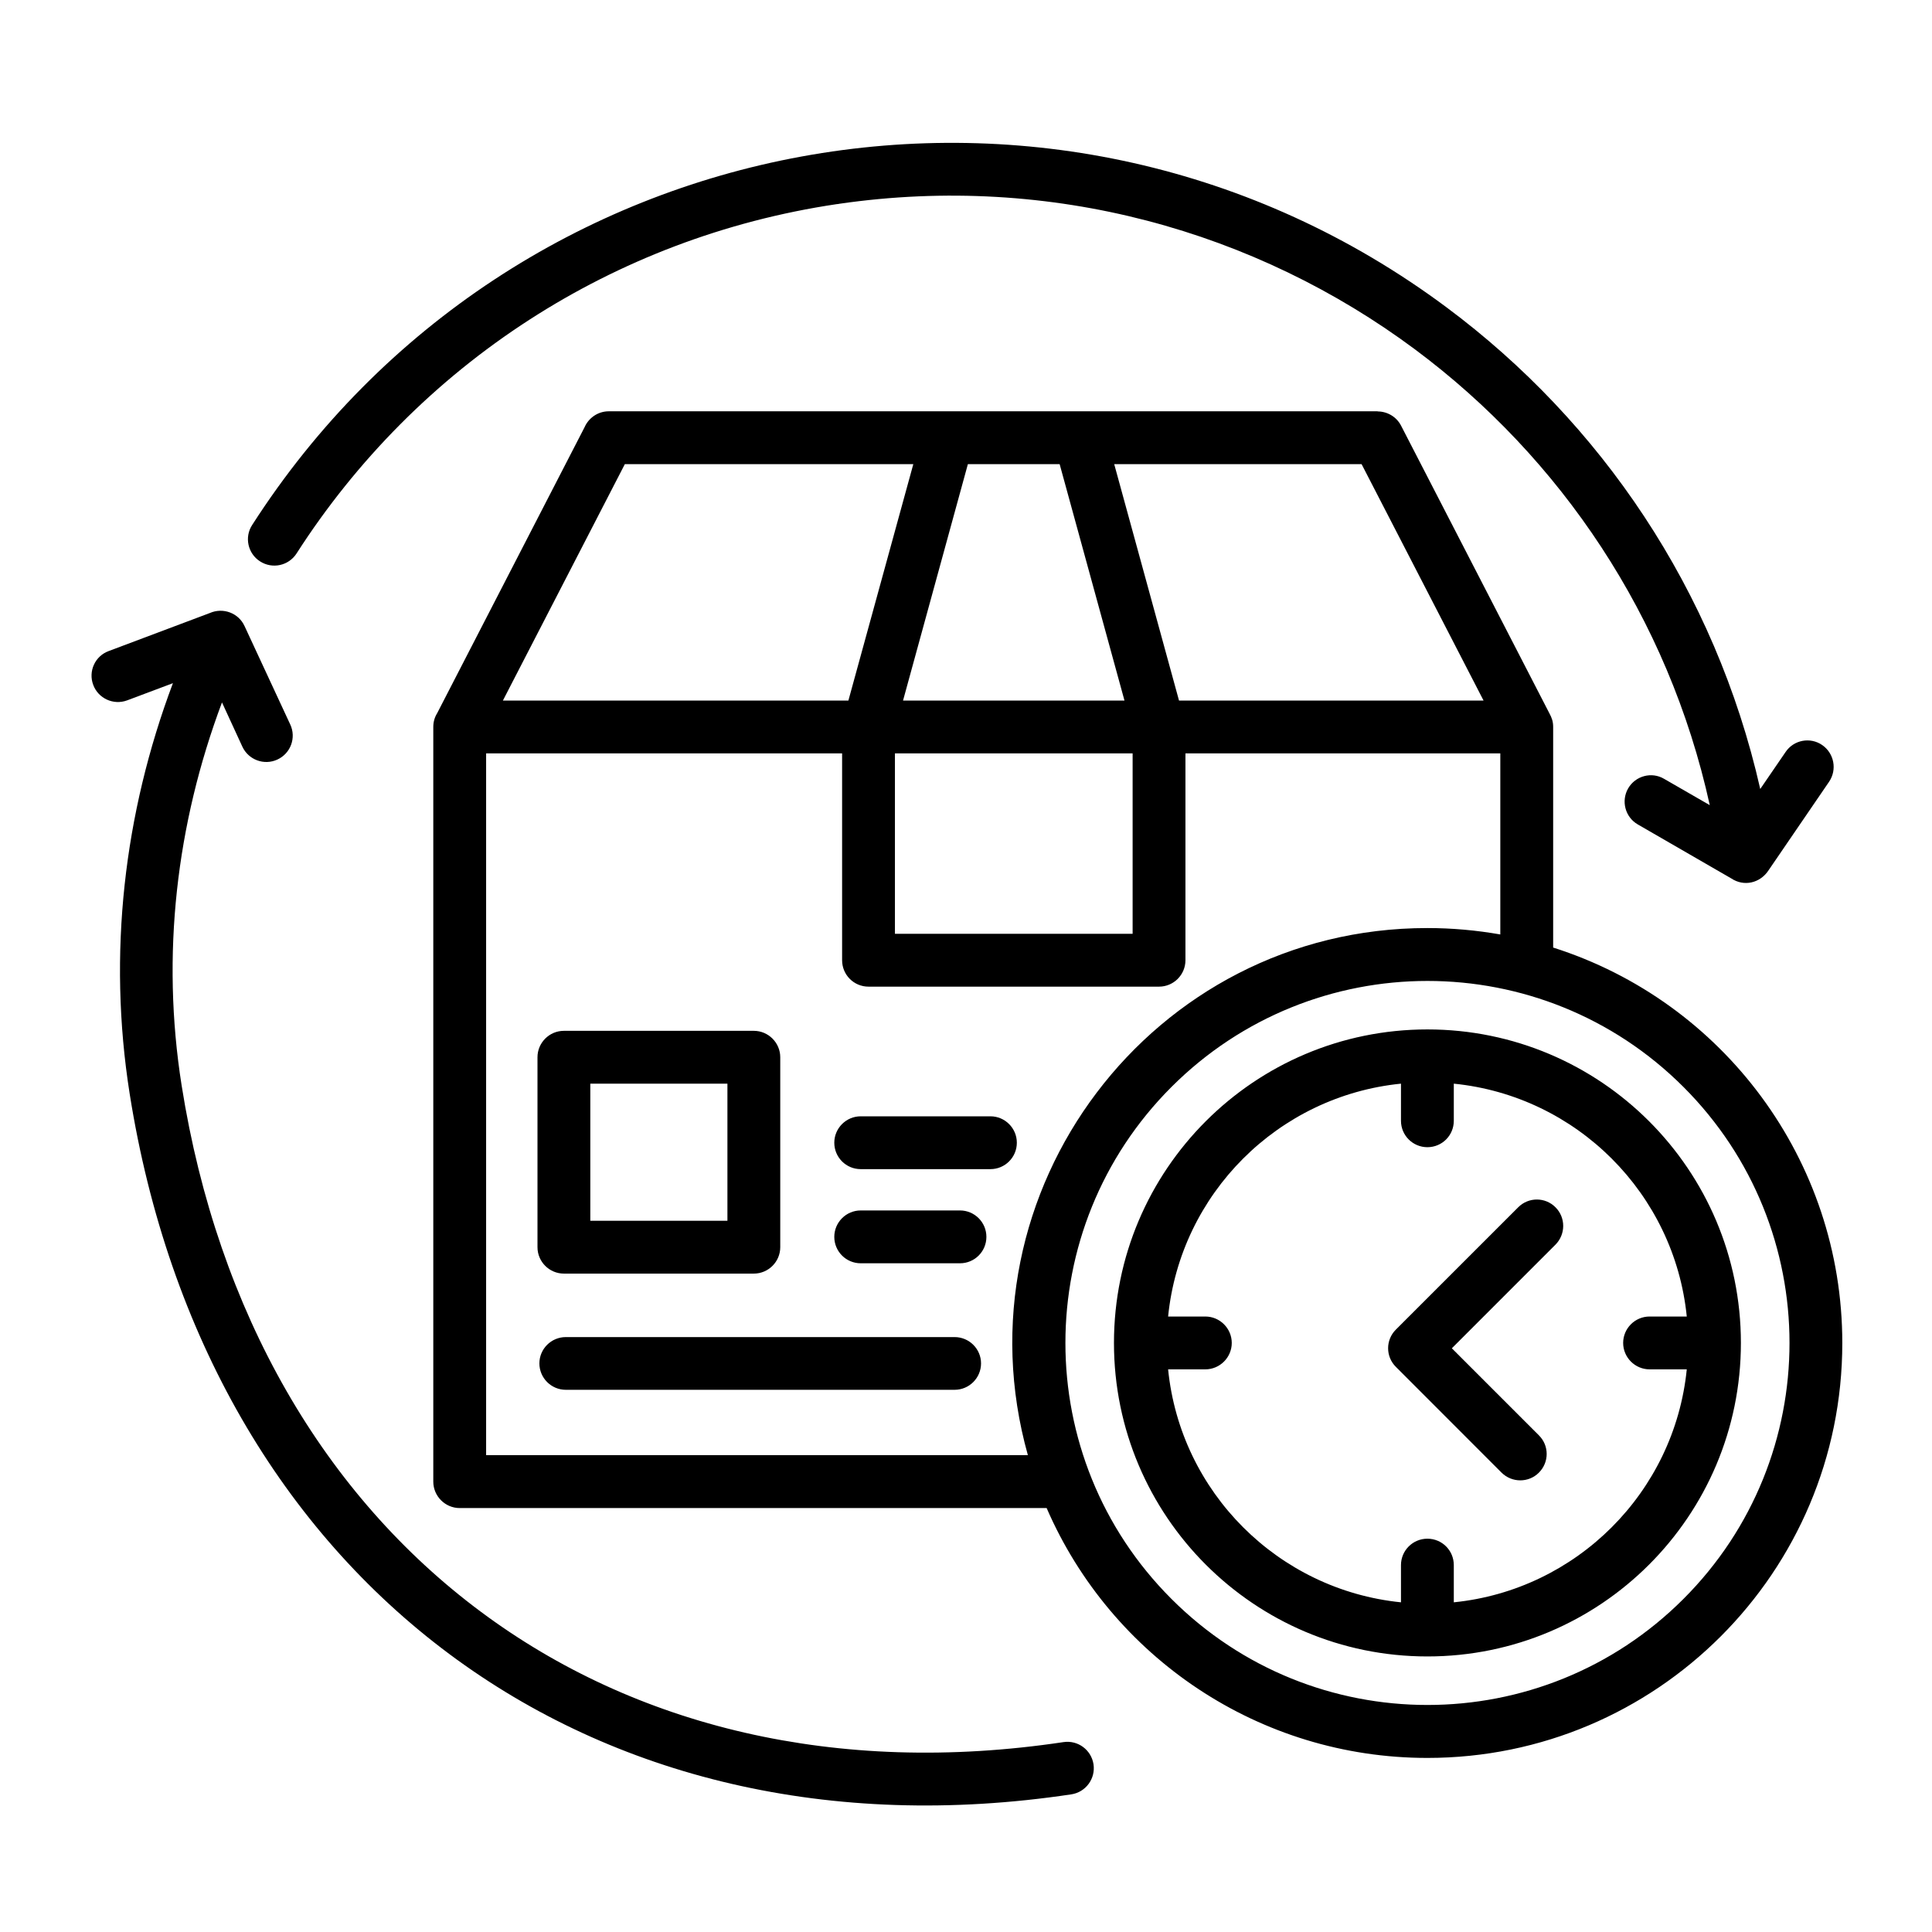 <svg width="70" height="70" viewBox="0 0 70 70" fill="none" xmlns="http://www.w3.org/2000/svg">
<path d="M6.265 24.753L4.603 25.377C4.111 25.558 3.56 25.307 3.378 24.815C3.192 24.322 3.443 23.771 3.936 23.59L7.605 22.21C8.082 22.001 8.644 22.21 8.86 22.683L10.518 26.253C10.74 26.733 10.53 27.299 10.05 27.52C9.572 27.742 9.004 27.531 8.782 27.055L8.043 25.45C6.388 29.861 5.833 34.601 6.581 39.329C7.891 47.603 11.782 54.2 17.417 58.393C22.994 62.548 30.303 64.354 38.531 63.12C39.054 63.042 39.538 63.399 39.62 63.923C39.698 64.447 39.337 64.935 38.814 65.013C30.067 66.326 22.261 64.381 16.279 59.928C10.248 55.437 6.09 48.414 4.698 39.628C3.897 34.559 4.491 29.47 6.265 24.753ZM62.727 31.827L59.337 29.869C58.883 29.605 58.728 29.02 58.992 28.563C59.256 28.11 59.841 27.951 60.294 28.219L61.948 29.172C60.448 22.351 56.542 16.588 51.272 12.662C45.501 8.367 38.091 6.271 30.41 7.383C30.382 7.391 30.351 7.395 30.325 7.395C26.225 8.004 22.462 9.469 19.191 11.578C15.784 13.774 12.908 16.681 10.745 20.053C10.458 20.498 9.869 20.627 9.423 20.34C8.978 20.057 8.849 19.463 9.136 19.022C18.538 4.372 38.393 0.699 52.406 11.132C57.995 15.291 62.145 21.379 63.777 28.587L64.696 27.245C64.99 26.808 65.588 26.695 66.021 26.994C66.454 27.293 66.568 27.885 66.272 28.323L64.086 31.521C63.773 32.009 63.177 32.129 62.727 31.827ZM55.007 43.743C55.379 43.367 55.987 43.367 56.359 43.743C56.731 44.115 56.731 44.719 56.359 45.095L52.603 48.851L55.757 52.005C56.133 52.377 56.133 52.981 55.757 53.357C55.386 53.729 54.781 53.729 54.405 53.357L50.576 49.525C50.2 49.153 50.2 48.545 50.576 48.173L55.007 43.743ZM42.323 47.7H43.672C44.198 47.7 44.629 48.131 44.629 48.657C44.629 49.183 44.198 49.614 43.672 49.614H42.323C42.769 54.067 46.312 57.605 50.76 58.055V56.707C50.76 56.176 51.191 55.75 51.717 55.75C52.248 55.75 52.674 56.176 52.674 56.707V58.055C57.127 57.605 60.666 54.067 61.115 49.614H59.767C59.241 49.614 58.81 49.183 58.81 48.657C58.81 48.129 59.241 47.7 59.767 47.7H61.115C60.666 43.247 57.127 39.709 52.674 39.263V40.608C52.674 41.139 52.248 41.565 51.717 41.565C51.19 41.565 50.76 41.139 50.76 40.608V39.263C46.31 39.709 42.769 43.247 42.323 47.7ZM51.717 37.298C57.991 37.298 63.076 42.383 63.076 48.657C63.076 54.931 57.991 60.016 51.717 60.016C45.447 60.016 40.361 54.931 40.361 48.657C40.361 42.383 45.446 37.298 51.717 37.298ZM42.951 27.296V34.791C42.951 35.321 42.52 35.748 41.994 35.748H31.468C30.938 35.748 30.511 35.321 30.511 34.791V27.296H17.613V52.723H37.242C34.563 43.173 41.737 33.625 51.716 33.625C52.618 33.625 53.503 33.707 54.359 33.857V27.296H42.951ZM32.425 27.296V33.834H41.037V27.296H32.425ZM31.185 45.771C30.657 45.771 30.228 45.344 30.228 44.814C30.228 44.286 30.659 43.857 31.185 43.857H34.782C35.312 43.857 35.739 44.287 35.739 44.814C35.739 45.344 35.312 45.771 34.782 45.771H31.185ZM31.185 42.36C30.657 42.36 30.228 41.933 30.228 41.403C30.228 40.876 30.659 40.446 31.185 40.446H35.885C36.412 40.446 36.842 40.876 36.842 41.403C36.842 41.933 36.412 42.36 35.885 42.36H31.185ZM20.5 50.355C19.974 50.355 19.543 49.928 19.543 49.398C19.543 48.872 19.974 48.445 20.5 48.445H34.588C35.114 48.445 35.545 48.872 35.545 49.398C35.545 49.928 35.114 50.355 34.588 50.355H20.5ZM20.431 37.349H27.313C27.839 37.349 28.27 37.78 28.27 38.306V45.188C28.27 45.716 27.839 46.145 27.313 46.145H20.431C19.904 46.145 19.474 45.715 19.474 45.188V38.306C19.474 37.78 19.903 37.349 20.431 37.349ZM26.356 39.263H21.388V44.231H26.356V39.263ZM40.742 25.382L38.393 16.817H35.068L32.719 25.382H40.742ZM30.739 25.382L33.091 16.817H22.639L18.221 25.382H30.739ZM40.37 16.817L42.718 25.382H53.752L49.333 16.817H40.37ZM15.838 25.843L21.178 15.483C21.326 15.143 21.663 14.902 22.058 14.902H49.914V14.907C50.259 14.907 50.596 15.097 50.763 15.422L56.135 25.84C56.228 26.011 56.274 26.146 56.274 26.34V34.332C62.425 36.285 66.75 42.025 66.75 48.66C66.75 56.961 60.018 63.693 51.716 63.693C45.628 63.693 40.267 60.047 37.922 54.64H16.656C16.13 54.64 15.699 54.209 15.699 53.683V26.339C15.699 26.156 15.748 25.986 15.838 25.843ZM60.995 39.383C55.872 34.261 47.567 34.261 42.444 39.383C37.321 44.504 37.321 52.812 42.444 57.932C47.567 63.055 55.872 63.055 60.995 57.932C66.118 52.812 66.118 44.504 60.995 39.383Z" fill="black"/>
</svg>
